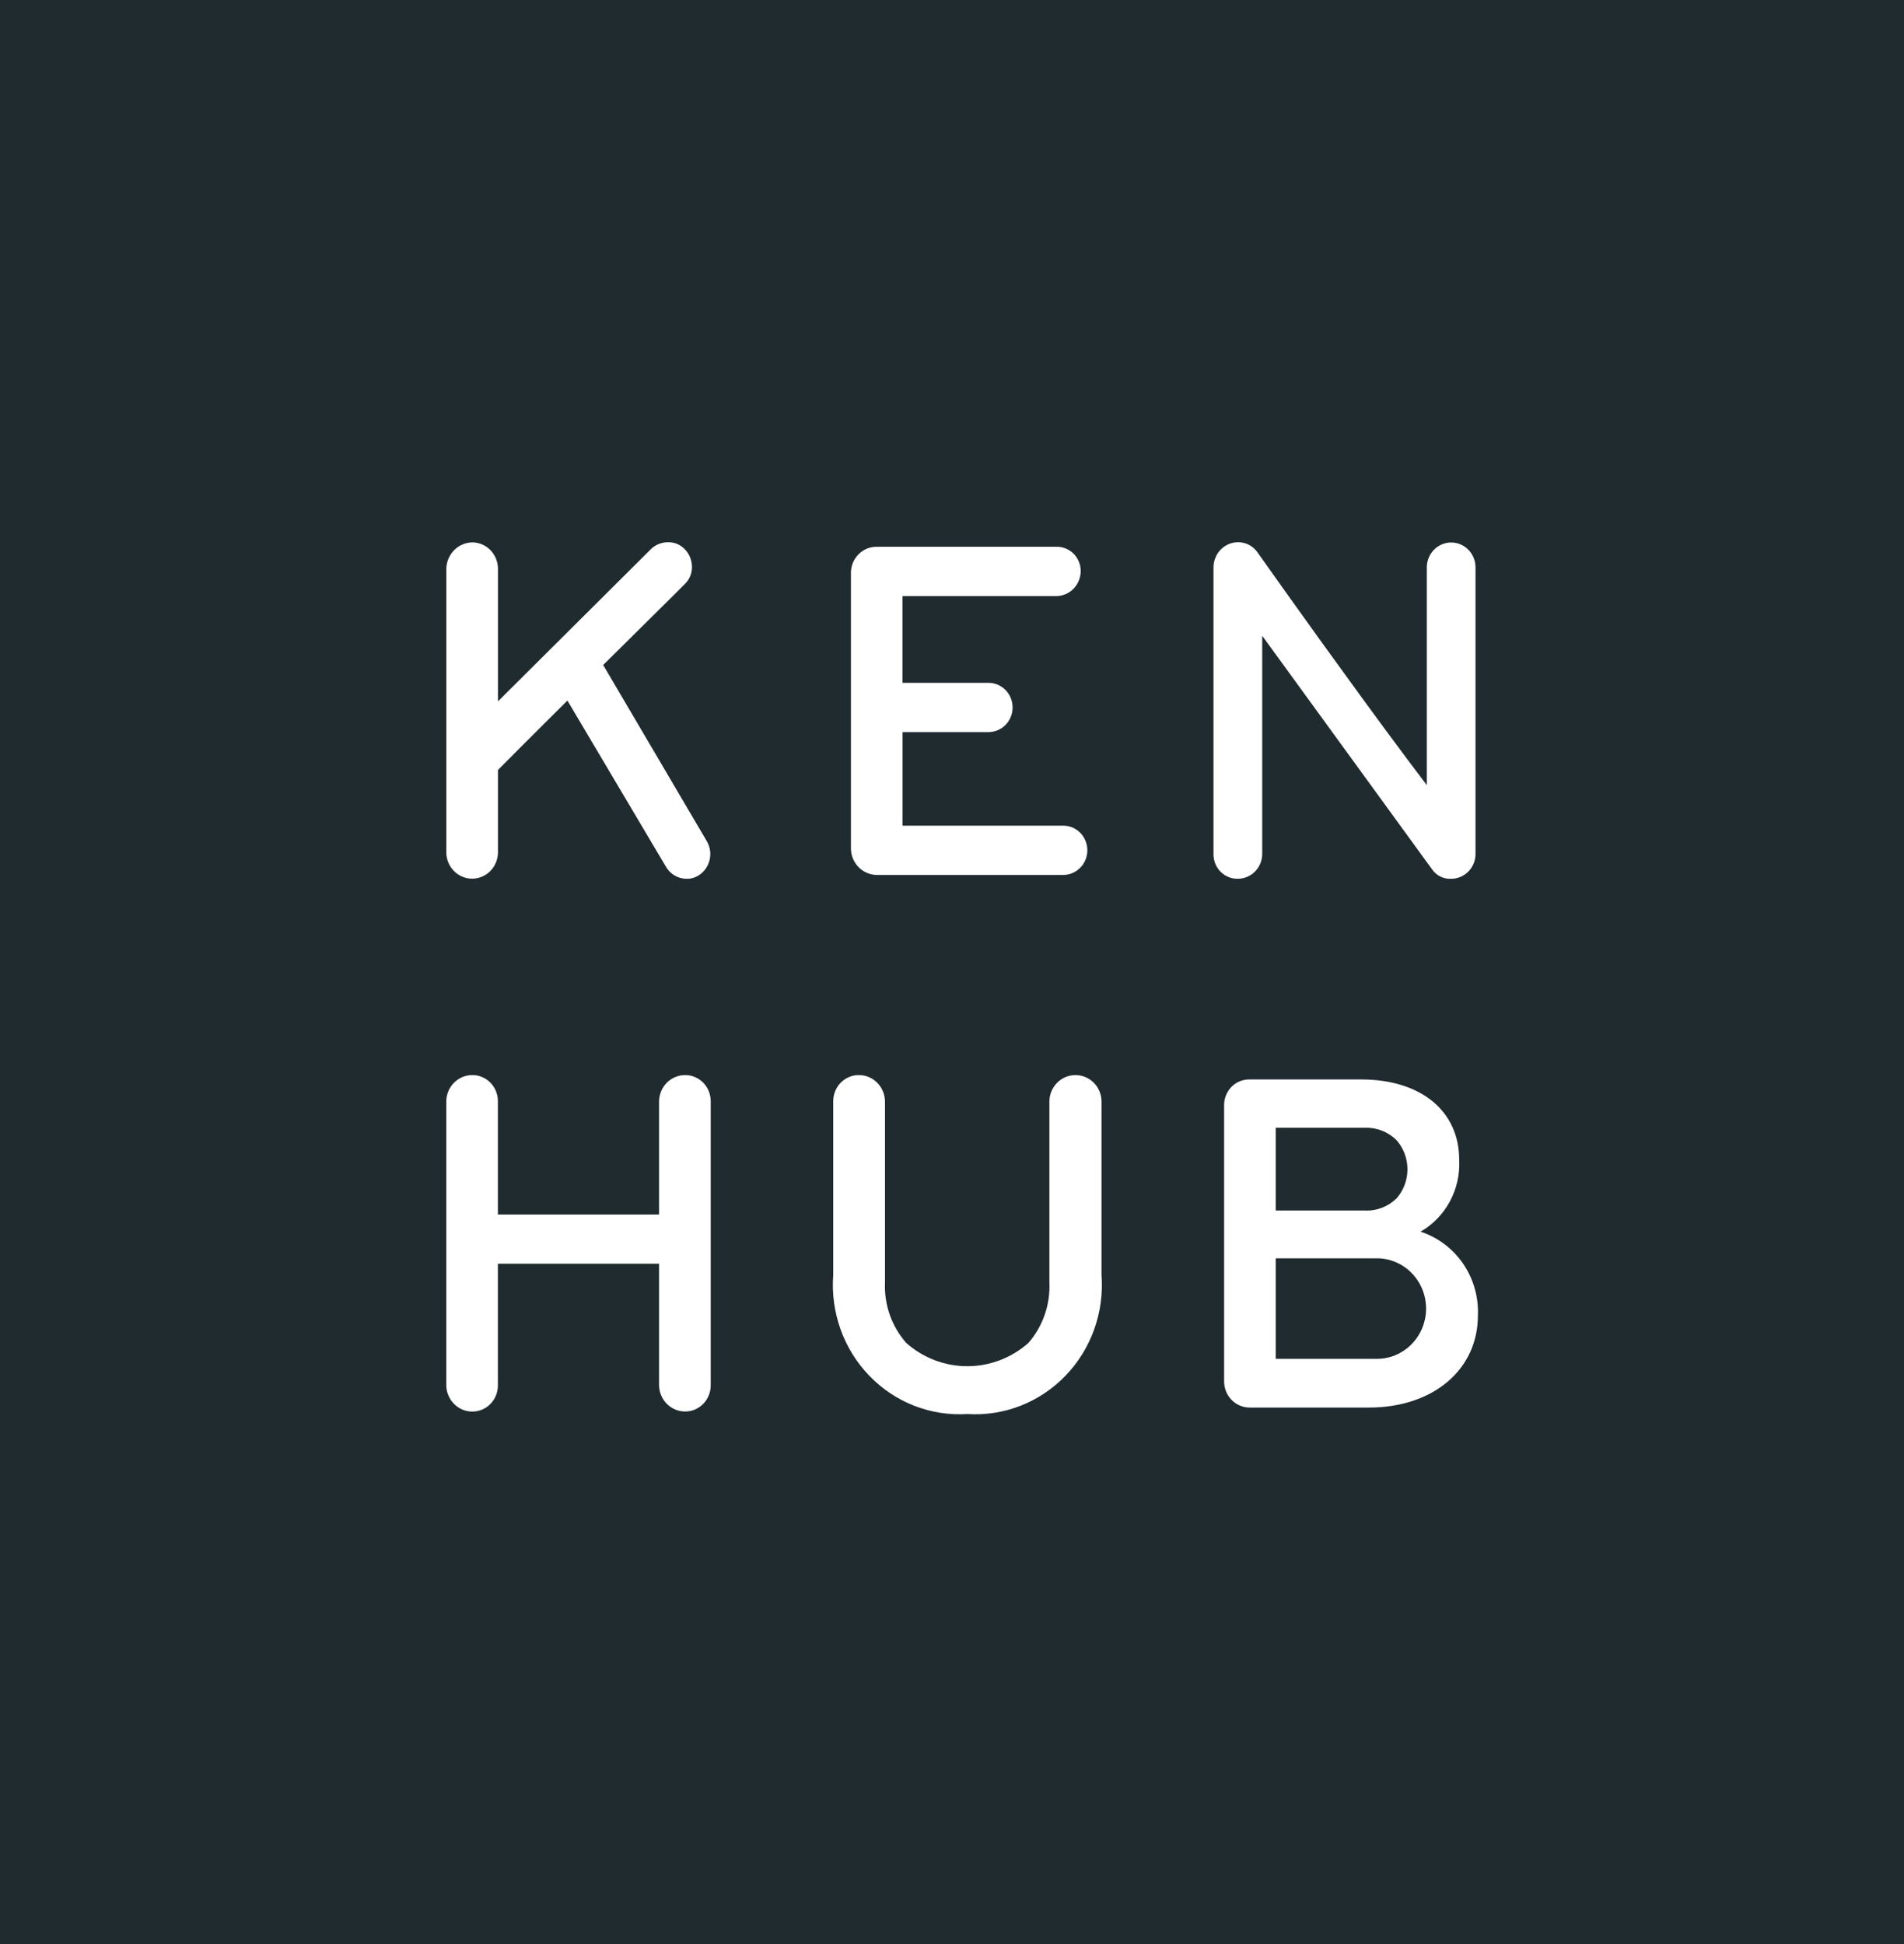 <svg width="47" height="48" viewBox="0 0 47 48" fill="none" xmlns="http://www.w3.org/2000/svg">
<path d="M47 48H0V0H47V48ZM21.2 26.543C21.116 26.542 21.033 26.559 20.955 26.593C20.878 26.626 20.808 26.674 20.749 26.735C20.69 26.797 20.644 26.869 20.613 26.949C20.582 27.029 20.567 27.114 20.568 27.2V31.481C20.534 31.936 20.596 32.394 20.75 32.823C20.903 33.252 21.145 33.642 21.459 33.967C21.773 34.292 22.151 34.545 22.569 34.708C22.986 34.871 23.433 34.94 23.88 34.912C24.326 34.94 24.773 34.871 25.191 34.708C25.608 34.545 25.987 34.292 26.3 33.967C26.614 33.642 26.856 33.252 27.01 32.823C27.163 32.394 27.225 31.936 27.191 31.481V27.2C27.191 27.025 27.123 26.858 27.003 26.735C26.882 26.612 26.718 26.543 26.548 26.543C26.377 26.543 26.213 26.612 26.093 26.735C25.972 26.858 25.904 27.025 25.904 27.2V31.664C25.929 32.213 25.742 32.749 25.384 33.159C24.965 33.528 24.431 33.731 23.878 33.731C23.325 33.731 22.791 33.528 22.373 33.159C22.011 32.751 21.822 32.214 21.846 31.664V27.2C21.845 27.113 21.829 27.027 21.796 26.948C21.764 26.868 21.716 26.795 21.656 26.734C21.596 26.673 21.525 26.625 21.447 26.592C21.368 26.559 21.285 26.542 21.2 26.543ZM12.29 31.2H16.269V34.193C16.269 34.367 16.337 34.534 16.457 34.657C16.578 34.78 16.741 34.849 16.912 34.849C16.996 34.85 17.079 34.833 17.157 34.8C17.234 34.766 17.304 34.718 17.363 34.657C17.422 34.595 17.468 34.523 17.499 34.443C17.53 34.363 17.545 34.278 17.544 34.193V27.2C17.545 27.114 17.53 27.029 17.499 26.949C17.468 26.869 17.422 26.797 17.363 26.735C17.304 26.674 17.234 26.626 17.157 26.593C17.079 26.559 16.996 26.542 16.912 26.543C16.741 26.543 16.578 26.612 16.457 26.735C16.337 26.858 16.269 27.025 16.269 27.2V29.985H12.29V27.2C12.292 27.114 12.277 27.029 12.246 26.949C12.215 26.869 12.169 26.797 12.11 26.735C12.051 26.674 11.981 26.626 11.903 26.593C11.826 26.559 11.743 26.542 11.659 26.543C11.488 26.543 11.325 26.612 11.204 26.735C11.084 26.858 11.016 27.025 11.016 27.2V34.194C11.016 34.368 11.084 34.535 11.204 34.658C11.325 34.782 11.488 34.851 11.659 34.851C11.743 34.851 11.826 34.834 11.903 34.801C11.981 34.768 12.051 34.719 12.11 34.658C12.169 34.597 12.215 34.524 12.246 34.445C12.277 34.365 12.292 34.28 12.29 34.194V31.2ZM30.849 26.651C30.765 26.649 30.682 26.664 30.605 26.696C30.527 26.727 30.457 26.775 30.398 26.835C30.339 26.895 30.293 26.967 30.262 27.046C30.23 27.125 30.215 27.21 30.217 27.296V34.095C30.216 34.181 30.231 34.266 30.262 34.346C30.293 34.425 30.339 34.498 30.398 34.559C30.457 34.62 30.527 34.669 30.604 34.702C30.682 34.735 30.765 34.752 30.849 34.752H33.791C35.376 34.752 36.482 33.817 36.482 32.477C36.501 32.022 36.372 31.572 36.116 31.199C35.86 30.825 35.49 30.548 35.065 30.41C35.371 30.234 35.622 29.975 35.791 29.661C35.96 29.347 36.039 28.991 36.02 28.634C36.02 27.429 35.071 26.651 33.601 26.651H30.849ZM31.16 15.7L35.352 21.466C35.404 21.541 35.474 21.601 35.555 21.642C35.636 21.682 35.726 21.701 35.816 21.697C35.976 21.698 36.129 21.635 36.243 21.521C36.357 21.407 36.422 21.251 36.423 21.088V14.008C36.423 13.846 36.36 13.689 36.247 13.574C36.135 13.459 35.982 13.394 35.822 13.394C35.663 13.394 35.51 13.459 35.397 13.574C35.284 13.689 35.221 13.846 35.221 14.008V19.385C34.919 18.988 34.598 18.56 34.237 18.07L34.094 17.876L33.984 17.726L33.98 17.72L33.951 17.681L33.738 17.39L33.597 17.197C32.242 15.341 31.04 13.636 31.027 13.618C30.973 13.548 30.905 13.49 30.826 13.45C30.748 13.41 30.662 13.389 30.574 13.387C30.494 13.386 30.413 13.401 30.338 13.431C30.263 13.462 30.195 13.507 30.137 13.565C30.079 13.623 30.034 13.691 30.003 13.768C29.971 13.844 29.955 13.925 29.955 14.008V21.088C29.954 21.168 29.969 21.247 29.998 21.322C30.028 21.396 30.072 21.464 30.127 21.52C30.183 21.577 30.249 21.622 30.322 21.652C30.394 21.682 30.472 21.697 30.551 21.696C30.71 21.697 30.864 21.634 30.977 21.52C31.091 21.406 31.156 21.251 31.158 21.088V15.704L31.16 15.7ZM14.005 17.294L16.435 21.393C16.487 21.486 16.562 21.563 16.652 21.616C16.742 21.669 16.845 21.697 16.949 21.697C17.055 21.699 17.158 21.669 17.247 21.612C17.382 21.527 17.478 21.391 17.516 21.234C17.554 21.078 17.53 20.912 17.45 20.773L14.889 16.418C14.9 16.407 15.79 15.529 16.644 14.68L16.773 14.551L16.902 14.422C16.96 14.368 17.005 14.302 17.036 14.229C17.067 14.155 17.082 14.076 17.081 13.996C17.081 13.912 17.064 13.829 17.031 13.751C16.999 13.674 16.95 13.604 16.89 13.546C16.836 13.494 16.773 13.453 16.703 13.425C16.633 13.398 16.559 13.386 16.485 13.388C16.329 13.388 16.18 13.449 16.067 13.559L12.292 17.317V14.048C12.293 13.876 12.228 13.71 12.109 13.586C11.991 13.463 11.829 13.393 11.66 13.391C11.491 13.394 11.328 13.463 11.208 13.586C11.088 13.709 11.019 13.875 11.017 14.048V21.043C11.017 21.215 11.084 21.381 11.204 21.503C11.323 21.625 11.486 21.694 11.655 21.694C11.824 21.694 11.986 21.625 12.105 21.503C12.225 21.381 12.292 21.215 12.292 21.043V19.011C12.447 18.853 13.192 18.105 14.007 17.296L14.005 17.294ZM21.648 13.5C21.564 13.498 21.481 13.514 21.402 13.545C21.325 13.577 21.253 13.624 21.194 13.684C21.134 13.744 21.086 13.816 21.054 13.895C21.021 13.974 21.005 14.059 21.005 14.144V20.945C21.005 21.119 21.073 21.286 21.193 21.409C21.314 21.532 21.477 21.601 21.648 21.602H26.246C26.404 21.602 26.555 21.537 26.667 21.423C26.779 21.309 26.841 21.155 26.841 20.993C26.841 20.832 26.779 20.677 26.667 20.563C26.555 20.449 26.404 20.385 26.246 20.385H22.28V18.075H24.4C24.558 18.075 24.71 18.011 24.822 17.897C24.933 17.783 24.996 17.628 24.996 17.467C24.996 17.305 24.933 17.151 24.822 17.037C24.71 16.923 24.558 16.858 24.4 16.858H22.279V14.717H26.07C26.231 14.717 26.386 14.652 26.5 14.535C26.613 14.419 26.677 14.261 26.678 14.097C26.677 14.017 26.661 13.937 26.63 13.864C26.599 13.79 26.554 13.723 26.498 13.667C26.441 13.612 26.374 13.568 26.301 13.54C26.227 13.511 26.149 13.497 26.07 13.5H21.648ZM33.958 33.549H31.492V31.067H33.958C34.12 31.063 34.281 31.092 34.432 31.153C34.583 31.213 34.72 31.304 34.836 31.42C34.952 31.535 35.044 31.674 35.107 31.826C35.17 31.979 35.203 32.143 35.203 32.308C35.203 32.474 35.17 32.638 35.107 32.79C35.044 32.943 34.952 33.081 34.836 33.197C34.72 33.312 34.583 33.403 34.432 33.464C34.281 33.524 34.12 33.553 33.958 33.549ZM33.684 29.887H31.492V27.844H33.684C33.827 27.838 33.971 27.861 34.105 27.913C34.24 27.964 34.363 28.043 34.468 28.144C34.644 28.341 34.742 28.599 34.743 28.866C34.744 29.133 34.648 29.391 34.472 29.59C34.367 29.691 34.243 29.77 34.108 29.821C33.972 29.872 33.828 29.895 33.684 29.887Z" fill="#202B30"/>
</svg>
